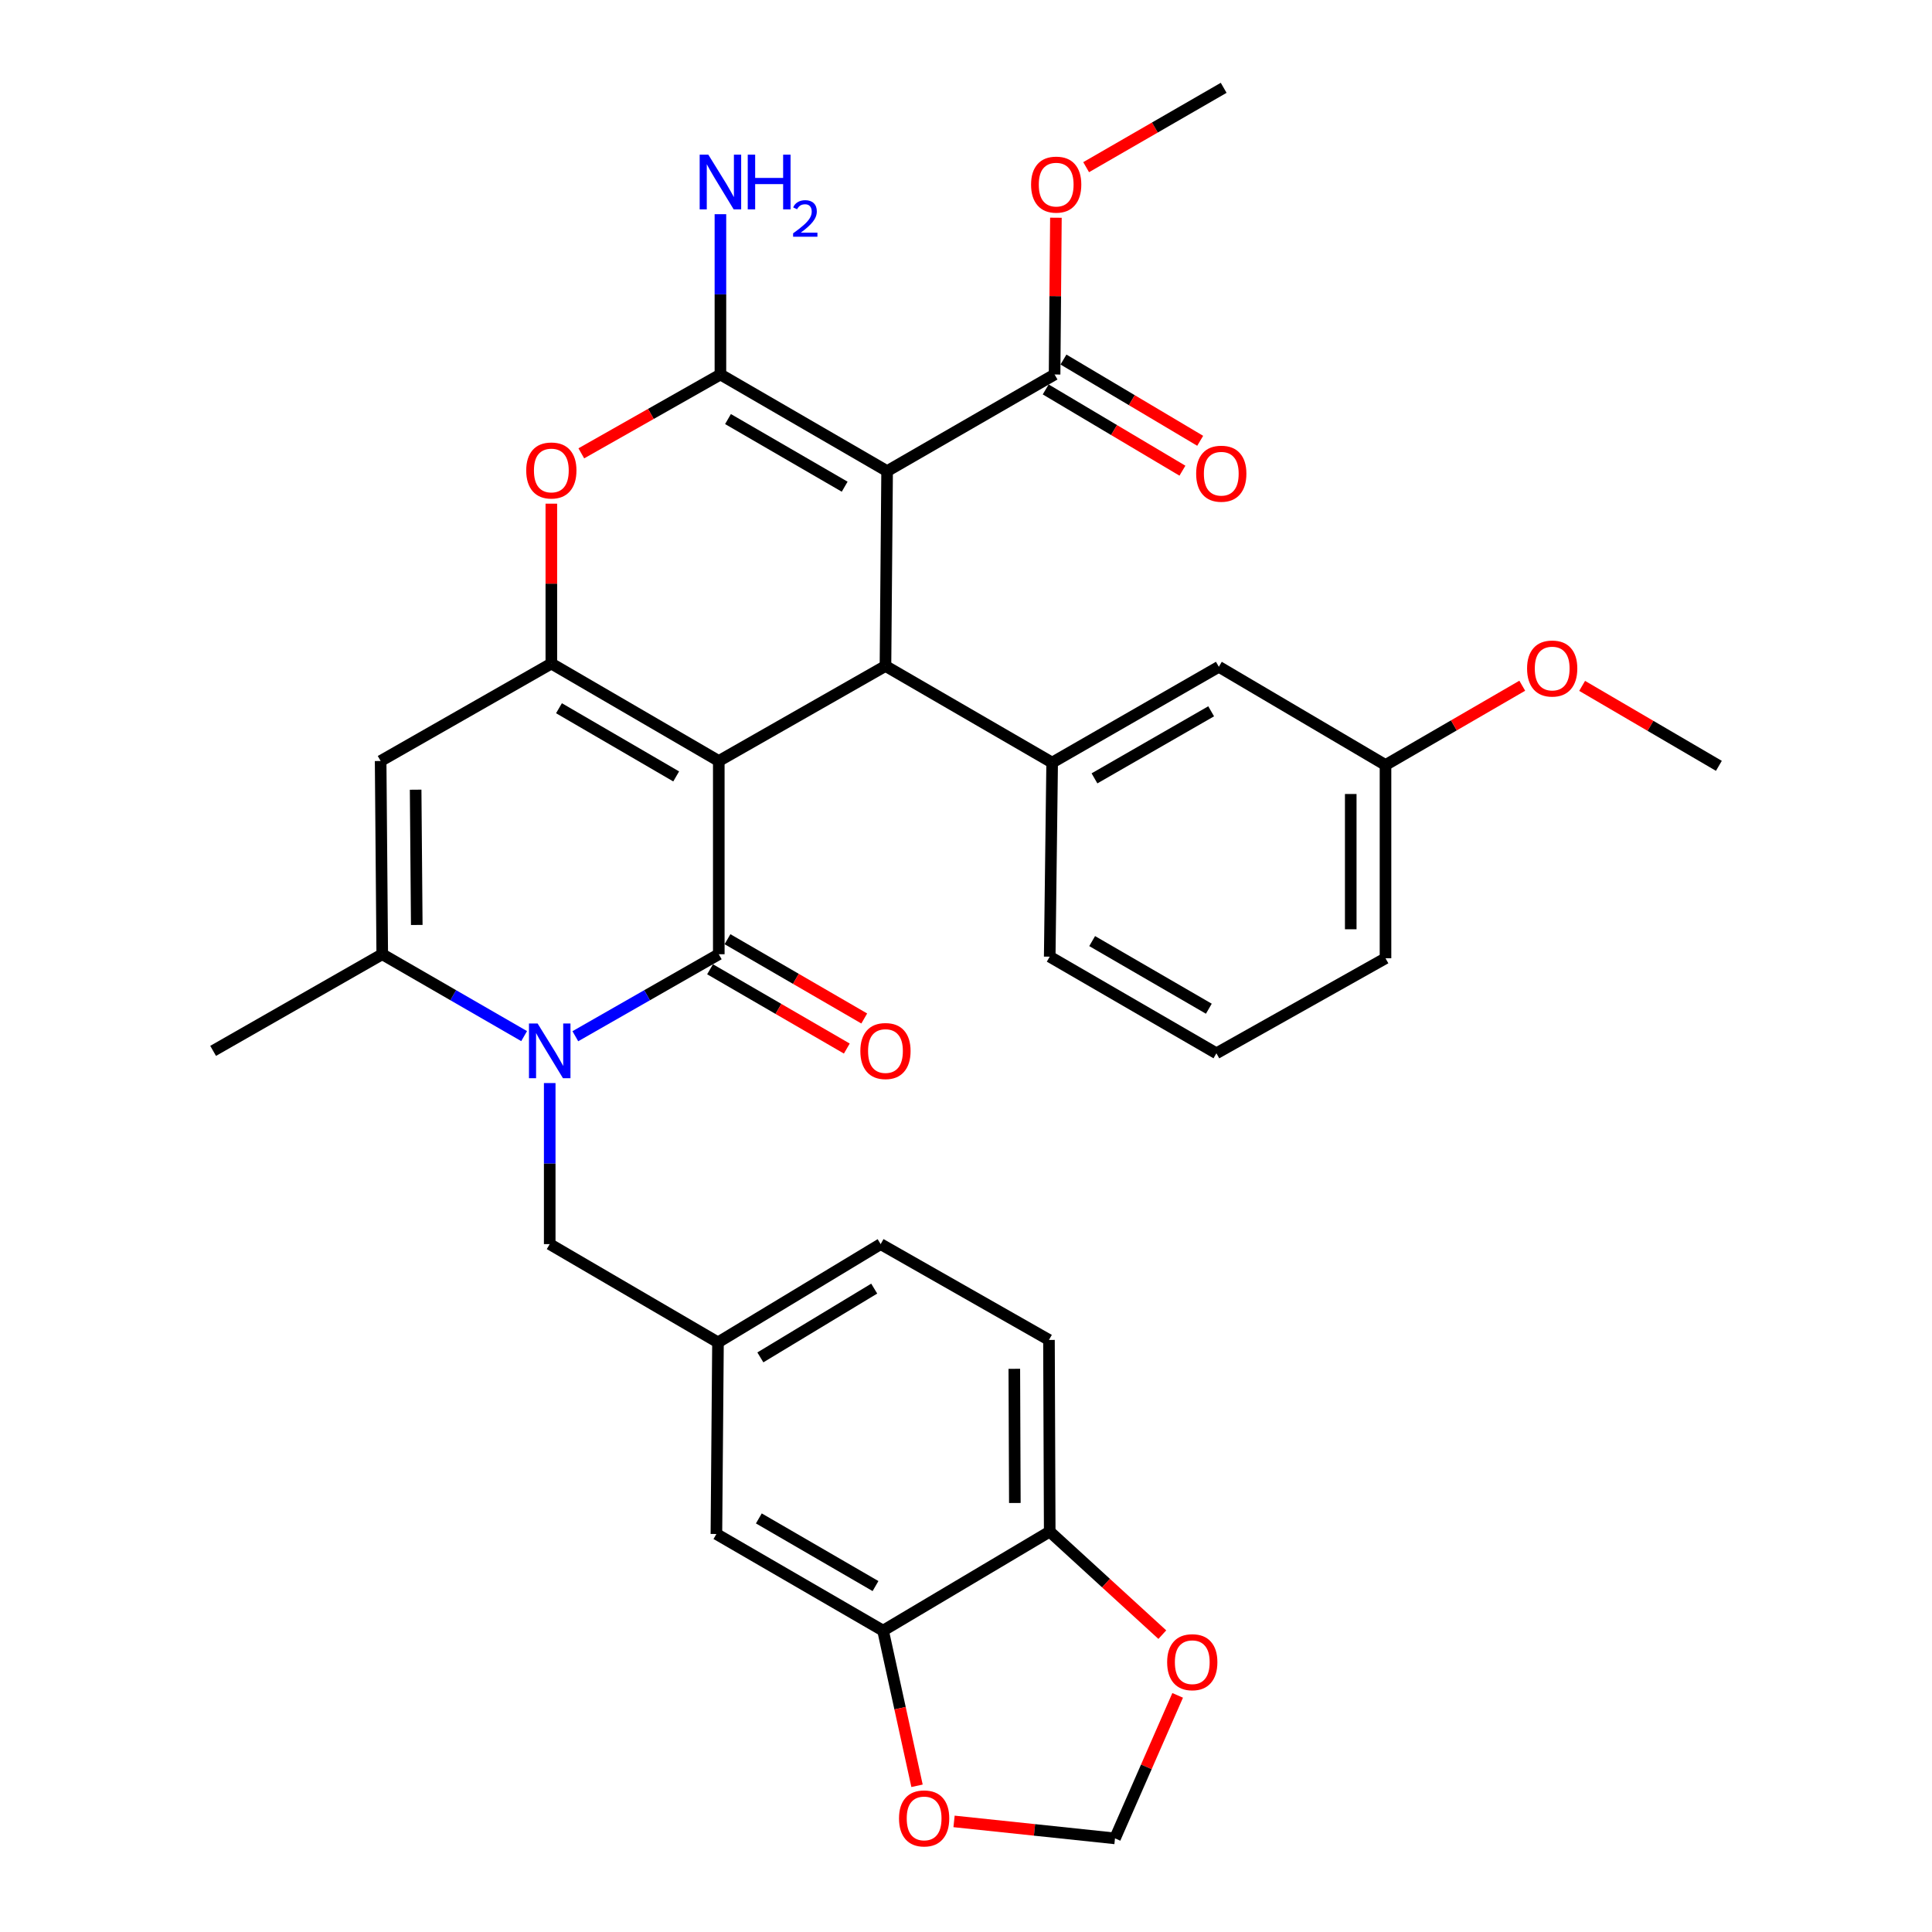 <?xml version='1.0' encoding='iso-8859-1'?>
<svg version='1.1' baseProfile='full'
              xmlns='http://www.w3.org/2000/svg'
                      xmlns:rdkit='http://www.rdkit.org/xml'
                      xmlns:xlink='http://www.w3.org/1999/xlink'
                  xml:space='preserve'
width='1000px' height='1000px' viewBox='0 0 1000 1000'>
<!-- END OF HEADER -->
<rect style='opacity:1.0;fill:#FFFFFF;stroke:none' width='1000' height='1000' x='0' y='0'> </rect>
<path class='bond-0' d='M 372.04,393.89 L 372.04,493.911' style='fill:none;fill-rule:evenodd;stroke:#000000;stroke-width:6px;stroke-linecap:butt;stroke-linejoin:miter;stroke-opacity:1' />
<path class='bond-2' d='M 372.04,393.89 L 285.373,343.459' style='fill:none;fill-rule:evenodd;stroke:#000000;stroke-width:6px;stroke-linecap:butt;stroke-linejoin:miter;stroke-opacity:1' />
<path class='bond-2' d='M 349.99,401.877 L 289.324,366.576' style='fill:none;fill-rule:evenodd;stroke:#000000;stroke-width:6px;stroke-linecap:butt;stroke-linejoin:miter;stroke-opacity:1' />
<path class='bond-4' d='M 372.04,393.89 L 458.316,344.709' style='fill:none;fill-rule:evenodd;stroke:#000000;stroke-width:6px;stroke-linecap:butt;stroke-linejoin:miter;stroke-opacity:1' />
<path class='bond-3' d='M 372.04,493.911 L 334.916,515.131' style='fill:none;fill-rule:evenodd;stroke:#000000;stroke-width:6px;stroke-linecap:butt;stroke-linejoin:miter;stroke-opacity:1' />
<path class='bond-3' d='M 334.916,515.131 L 297.793,536.352' style='fill:none;fill-rule:evenodd;stroke:#0000FF;stroke-width:6px;stroke-linecap:butt;stroke-linejoin:miter;stroke-opacity:1' />
<path class='bond-13' d='M 367.527,501.694 L 402.919,522.213' style='fill:none;fill-rule:evenodd;stroke:#000000;stroke-width:6px;stroke-linecap:butt;stroke-linejoin:miter;stroke-opacity:1' />
<path class='bond-13' d='M 402.919,522.213 L 438.311,542.732' style='fill:none;fill-rule:evenodd;stroke:#FF0000;stroke-width:6px;stroke-linecap:butt;stroke-linejoin:miter;stroke-opacity:1' />
<path class='bond-13' d='M 376.552,486.128 L 411.944,506.647' style='fill:none;fill-rule:evenodd;stroke:#000000;stroke-width:6px;stroke-linecap:butt;stroke-linejoin:miter;stroke-opacity:1' />
<path class='bond-13' d='M 411.944,506.647 L 447.335,527.166' style='fill:none;fill-rule:evenodd;stroke:#FF0000;stroke-width:6px;stroke-linecap:butt;stroke-linejoin:miter;stroke-opacity:1' />
<path class='bond-1' d='M 459.166,243.848 L 458.316,344.709' style='fill:none;fill-rule:evenodd;stroke:#000000;stroke-width:6px;stroke-linecap:butt;stroke-linejoin:miter;stroke-opacity:1' />
<path class='bond-5' d='M 459.166,243.848 L 372.889,193.837' style='fill:none;fill-rule:evenodd;stroke:#000000;stroke-width:6px;stroke-linecap:butt;stroke-linejoin:miter;stroke-opacity:1' />
<path class='bond-5' d='M 437.201,251.913 L 376.807,216.906' style='fill:none;fill-rule:evenodd;stroke:#000000;stroke-width:6px;stroke-linecap:butt;stroke-linejoin:miter;stroke-opacity:1' />
<path class='bond-10' d='M 459.166,243.848 L 545.852,193.837' style='fill:none;fill-rule:evenodd;stroke:#000000;stroke-width:6px;stroke-linecap:butt;stroke-linejoin:miter;stroke-opacity:1' />
<path class='bond-6' d='M 285.373,343.459 L 285.373,302.079' style='fill:none;fill-rule:evenodd;stroke:#000000;stroke-width:6px;stroke-linecap:butt;stroke-linejoin:miter;stroke-opacity:1' />
<path class='bond-6' d='M 285.373,302.079 L 285.373,260.698' style='fill:none;fill-rule:evenodd;stroke:#FF0000;stroke-width:6px;stroke-linecap:butt;stroke-linejoin:miter;stroke-opacity:1' />
<path class='bond-7' d='M 285.373,343.459 L 197.017,393.89' style='fill:none;fill-rule:evenodd;stroke:#000000;stroke-width:6px;stroke-linecap:butt;stroke-linejoin:miter;stroke-opacity:1' />
<path class='bond-11' d='M 284.533,560.592 L 284.533,602.273' style='fill:none;fill-rule:evenodd;stroke:#0000FF;stroke-width:6px;stroke-linecap:butt;stroke-linejoin:miter;stroke-opacity:1' />
<path class='bond-11' d='M 284.533,602.273 L 284.533,643.953' style='fill:none;fill-rule:evenodd;stroke:#000000;stroke-width:6px;stroke-linecap:butt;stroke-linejoin:miter;stroke-opacity:1' />
<path class='bond-35' d='M 271.291,536.291 L 234.569,515.101' style='fill:none;fill-rule:evenodd;stroke:#0000FF;stroke-width:6px;stroke-linecap:butt;stroke-linejoin:miter;stroke-opacity:1' />
<path class='bond-35' d='M 234.569,515.101 L 197.847,493.911' style='fill:none;fill-rule:evenodd;stroke:#000000;stroke-width:6px;stroke-linecap:butt;stroke-linejoin:miter;stroke-opacity:1' />
<path class='bond-9' d='M 458.316,344.709 L 544.593,394.719' style='fill:none;fill-rule:evenodd;stroke:#000000;stroke-width:6px;stroke-linecap:butt;stroke-linejoin:miter;stroke-opacity:1' />
<path class='bond-18' d='M 372.889,193.837 L 372.889,152.352' style='fill:none;fill-rule:evenodd;stroke:#000000;stroke-width:6px;stroke-linecap:butt;stroke-linejoin:miter;stroke-opacity:1' />
<path class='bond-18' d='M 372.889,152.352 L 372.889,110.866' style='fill:none;fill-rule:evenodd;stroke:#0000FF;stroke-width:6px;stroke-linecap:butt;stroke-linejoin:miter;stroke-opacity:1' />
<path class='bond-34' d='M 372.889,193.837 L 336.889,214.241' style='fill:none;fill-rule:evenodd;stroke:#000000;stroke-width:6px;stroke-linecap:butt;stroke-linejoin:miter;stroke-opacity:1' />
<path class='bond-34' d='M 336.889,214.241 L 300.888,234.645' style='fill:none;fill-rule:evenodd;stroke:#FF0000;stroke-width:6px;stroke-linecap:butt;stroke-linejoin:miter;stroke-opacity:1' />
<path class='bond-8' d='M 197.017,393.89 L 197.847,493.911' style='fill:none;fill-rule:evenodd;stroke:#000000;stroke-width:6px;stroke-linecap:butt;stroke-linejoin:miter;stroke-opacity:1' />
<path class='bond-8' d='M 215.134,408.744 L 215.715,478.759' style='fill:none;fill-rule:evenodd;stroke:#000000;stroke-width:6px;stroke-linecap:butt;stroke-linejoin:miter;stroke-opacity:1' />
<path class='bond-27' d='M 197.847,493.911 L 110.311,543.932' style='fill:none;fill-rule:evenodd;stroke:#000000;stroke-width:6px;stroke-linecap:butt;stroke-linejoin:miter;stroke-opacity:1' />
<path class='bond-17' d='M 544.593,394.719 L 630.869,345.129' style='fill:none;fill-rule:evenodd;stroke:#000000;stroke-width:6px;stroke-linecap:butt;stroke-linejoin:miter;stroke-opacity:1' />
<path class='bond-17' d='M 566.501,402.88 L 626.894,368.167' style='fill:none;fill-rule:evenodd;stroke:#000000;stroke-width:6px;stroke-linecap:butt;stroke-linejoin:miter;stroke-opacity:1' />
<path class='bond-28' d='M 544.593,394.719 L 543.333,495.171' style='fill:none;fill-rule:evenodd;stroke:#000000;stroke-width:6px;stroke-linecap:butt;stroke-linejoin:miter;stroke-opacity:1' />
<path class='bond-22' d='M 541.256,201.571 L 576.64,222.598' style='fill:none;fill-rule:evenodd;stroke:#000000;stroke-width:6px;stroke-linecap:butt;stroke-linejoin:miter;stroke-opacity:1' />
<path class='bond-22' d='M 576.64,222.598 L 612.024,243.625' style='fill:none;fill-rule:evenodd;stroke:#FF0000;stroke-width:6px;stroke-linecap:butt;stroke-linejoin:miter;stroke-opacity:1' />
<path class='bond-22' d='M 550.448,186.103 L 585.832,207.13' style='fill:none;fill-rule:evenodd;stroke:#000000;stroke-width:6px;stroke-linecap:butt;stroke-linejoin:miter;stroke-opacity:1' />
<path class='bond-22' d='M 585.832,207.13 L 621.216,228.157' style='fill:none;fill-rule:evenodd;stroke:#FF0000;stroke-width:6px;stroke-linecap:butt;stroke-linejoin:miter;stroke-opacity:1' />
<path class='bond-24' d='M 545.852,193.837 L 546.194,153.266' style='fill:none;fill-rule:evenodd;stroke:#000000;stroke-width:6px;stroke-linecap:butt;stroke-linejoin:miter;stroke-opacity:1' />
<path class='bond-24' d='M 546.194,153.266 L 546.537,112.694' style='fill:none;fill-rule:evenodd;stroke:#FF0000;stroke-width:6px;stroke-linecap:butt;stroke-linejoin:miter;stroke-opacity:1' />
<path class='bond-21' d='M 284.533,643.953 L 371.63,694.813' style='fill:none;fill-rule:evenodd;stroke:#000000;stroke-width:6px;stroke-linecap:butt;stroke-linejoin:miter;stroke-opacity:1' />
<path class='bond-12' d='M 457.077,844.015 L 370.81,793.995' style='fill:none;fill-rule:evenodd;stroke:#000000;stroke-width:6px;stroke-linecap:butt;stroke-linejoin:miter;stroke-opacity:1' />
<path class='bond-12' d='M 453.162,820.947 L 392.776,785.932' style='fill:none;fill-rule:evenodd;stroke:#000000;stroke-width:6px;stroke-linecap:butt;stroke-linejoin:miter;stroke-opacity:1' />
<path class='bond-15' d='M 457.077,844.015 L 465.864,884.169' style='fill:none;fill-rule:evenodd;stroke:#000000;stroke-width:6px;stroke-linecap:butt;stroke-linejoin:miter;stroke-opacity:1' />
<path class='bond-15' d='M 465.864,884.169 L 474.651,924.323' style='fill:none;fill-rule:evenodd;stroke:#FF0000;stroke-width:6px;stroke-linecap:butt;stroke-linejoin:miter;stroke-opacity:1' />
<path class='bond-37' d='M 457.077,844.015 L 543.333,792.755' style='fill:none;fill-rule:evenodd;stroke:#000000;stroke-width:6px;stroke-linecap:butt;stroke-linejoin:miter;stroke-opacity:1' />
<path class='bond-14' d='M 543.333,792.755 L 542.943,693.544' style='fill:none;fill-rule:evenodd;stroke:#000000;stroke-width:6px;stroke-linecap:butt;stroke-linejoin:miter;stroke-opacity:1' />
<path class='bond-14' d='M 525.282,777.944 L 525.009,708.496' style='fill:none;fill-rule:evenodd;stroke:#000000;stroke-width:6px;stroke-linecap:butt;stroke-linejoin:miter;stroke-opacity:1' />
<path class='bond-16' d='M 543.333,792.755 L 572.474,819.421' style='fill:none;fill-rule:evenodd;stroke:#000000;stroke-width:6px;stroke-linecap:butt;stroke-linejoin:miter;stroke-opacity:1' />
<path class='bond-16' d='M 572.474,819.421 L 601.614,846.086' style='fill:none;fill-rule:evenodd;stroke:#FF0000;stroke-width:6px;stroke-linecap:butt;stroke-linejoin:miter;stroke-opacity:1' />
<path class='bond-19' d='M 493.812,942.76 L 535.466,947.152' style='fill:none;fill-rule:evenodd;stroke:#FF0000;stroke-width:6px;stroke-linecap:butt;stroke-linejoin:miter;stroke-opacity:1' />
<path class='bond-19' d='M 535.466,947.152 L 577.12,951.544' style='fill:none;fill-rule:evenodd;stroke:#000000;stroke-width:6px;stroke-linecap:butt;stroke-linejoin:miter;stroke-opacity:1' />
<path class='bond-38' d='M 609.556,877.521 L 593.338,914.532' style='fill:none;fill-rule:evenodd;stroke:#FF0000;stroke-width:6px;stroke-linecap:butt;stroke-linejoin:miter;stroke-opacity:1' />
<path class='bond-38' d='M 593.338,914.532 L 577.12,951.544' style='fill:none;fill-rule:evenodd;stroke:#000000;stroke-width:6px;stroke-linecap:butt;stroke-linejoin:miter;stroke-opacity:1' />
<path class='bond-25' d='M 630.869,345.129 L 717.136,395.969' style='fill:none;fill-rule:evenodd;stroke:#000000;stroke-width:6px;stroke-linecap:butt;stroke-linejoin:miter;stroke-opacity:1' />
<path class='bond-20' d='M 370.81,793.995 L 371.63,694.813' style='fill:none;fill-rule:evenodd;stroke:#000000;stroke-width:6px;stroke-linecap:butt;stroke-linejoin:miter;stroke-opacity:1' />
<path class='bond-26' d='M 371.63,694.813 L 455.817,643.953' style='fill:none;fill-rule:evenodd;stroke:#000000;stroke-width:6px;stroke-linecap:butt;stroke-linejoin:miter;stroke-opacity:1' />
<path class='bond-26' d='M 393.562,702.585 L 452.493,666.983' style='fill:none;fill-rule:evenodd;stroke:#000000;stroke-width:6px;stroke-linecap:butt;stroke-linejoin:miter;stroke-opacity:1' />
<path class='bond-23' d='M 542.943,693.544 L 455.817,643.953' style='fill:none;fill-rule:evenodd;stroke:#000000;stroke-width:6px;stroke-linecap:butt;stroke-linejoin:miter;stroke-opacity:1' />
<path class='bond-32' d='M 562.184,86.53 L 597.776,65.992' style='fill:none;fill-rule:evenodd;stroke:#FF0000;stroke-width:6px;stroke-linecap:butt;stroke-linejoin:miter;stroke-opacity:1' />
<path class='bond-32' d='M 597.776,65.992 L 633.368,45.455' style='fill:none;fill-rule:evenodd;stroke:#000000;stroke-width:6px;stroke-linecap:butt;stroke-linejoin:miter;stroke-opacity:1' />
<path class='bond-29' d='M 717.136,395.969 L 752.528,375.45' style='fill:none;fill-rule:evenodd;stroke:#000000;stroke-width:6px;stroke-linecap:butt;stroke-linejoin:miter;stroke-opacity:1' />
<path class='bond-29' d='M 752.528,375.45 L 787.919,354.931' style='fill:none;fill-rule:evenodd;stroke:#FF0000;stroke-width:6px;stroke-linecap:butt;stroke-linejoin:miter;stroke-opacity:1' />
<path class='bond-36' d='M 717.136,395.969 L 717.136,495.99' style='fill:none;fill-rule:evenodd;stroke:#000000;stroke-width:6px;stroke-linecap:butt;stroke-linejoin:miter;stroke-opacity:1' />
<path class='bond-36' d='M 699.143,410.972 L 699.143,480.987' style='fill:none;fill-rule:evenodd;stroke:#000000;stroke-width:6px;stroke-linecap:butt;stroke-linejoin:miter;stroke-opacity:1' />
<path class='bond-30' d='M 543.333,495.171 L 629.61,545.181' style='fill:none;fill-rule:evenodd;stroke:#000000;stroke-width:6px;stroke-linecap:butt;stroke-linejoin:miter;stroke-opacity:1' />
<path class='bond-30' d='M 565.298,487.105 L 625.692,522.113' style='fill:none;fill-rule:evenodd;stroke:#000000;stroke-width:6px;stroke-linecap:butt;stroke-linejoin:miter;stroke-opacity:1' />
<path class='bond-33' d='M 818.911,355.011 L 854.3,375.705' style='fill:none;fill-rule:evenodd;stroke:#FF0000;stroke-width:6px;stroke-linecap:butt;stroke-linejoin:miter;stroke-opacity:1' />
<path class='bond-33' d='M 854.3,375.705 L 889.689,396.399' style='fill:none;fill-rule:evenodd;stroke:#000000;stroke-width:6px;stroke-linecap:butt;stroke-linejoin:miter;stroke-opacity:1' />
<path class='bond-31' d='M 629.61,545.181 L 717.136,495.99' style='fill:none;fill-rule:evenodd;stroke:#000000;stroke-width:6px;stroke-linecap:butt;stroke-linejoin:miter;stroke-opacity:1' />
<path  class='atom-4' d='M 278.273 529.772
L 287.553 544.772
Q 288.473 546.252, 289.953 548.932
Q 291.433 551.612, 291.513 551.772
L 291.513 529.772
L 295.273 529.772
L 295.273 558.092
L 291.393 558.092
L 281.433 541.692
Q 280.273 539.772, 279.033 537.572
Q 277.833 535.372, 277.473 534.692
L 277.473 558.092
L 273.793 558.092
L 273.793 529.772
L 278.273 529.772
' fill='#0000FF'/>
<path  class='atom-7' d='M 272.373 243.518
Q 272.373 236.718, 275.733 232.918
Q 279.093 229.118, 285.373 229.118
Q 291.653 229.118, 295.013 232.918
Q 298.373 236.718, 298.373 243.518
Q 298.373 250.398, 294.973 254.318
Q 291.573 258.198, 285.373 258.198
Q 279.133 258.198, 275.733 254.318
Q 272.373 250.438, 272.373 243.518
M 285.373 254.998
Q 289.693 254.998, 292.013 252.118
Q 294.373 249.198, 294.373 243.518
Q 294.373 237.958, 292.013 235.158
Q 289.693 232.318, 285.373 232.318
Q 281.053 232.318, 278.693 235.118
Q 276.373 237.918, 276.373 243.518
Q 276.373 249.238, 278.693 252.118
Q 281.053 254.998, 285.373 254.998
' fill='#FF0000'/>
<path  class='atom-14' d='M 445.316 544.012
Q 445.316 537.212, 448.676 533.412
Q 452.036 529.612, 458.316 529.612
Q 464.596 529.612, 467.956 533.412
Q 471.316 537.212, 471.316 544.012
Q 471.316 550.892, 467.916 554.812
Q 464.516 558.692, 458.316 558.692
Q 452.076 558.692, 448.676 554.812
Q 445.316 550.932, 445.316 544.012
M 458.316 555.492
Q 462.636 555.492, 464.956 552.612
Q 467.316 549.692, 467.316 544.012
Q 467.316 538.452, 464.956 535.652
Q 462.636 532.812, 458.316 532.812
Q 453.996 532.812, 451.636 535.612
Q 449.316 538.412, 449.316 544.012
Q 449.316 549.732, 451.636 552.612
Q 453.996 555.492, 458.316 555.492
' fill='#FF0000'/>
<path  class='atom-16' d='M 465.328 941.208
Q 465.328 934.408, 468.688 930.608
Q 472.048 926.808, 478.328 926.808
Q 484.608 926.808, 487.968 930.608
Q 491.328 934.408, 491.328 941.208
Q 491.328 948.088, 487.928 952.008
Q 484.528 955.888, 478.328 955.888
Q 472.088 955.888, 468.688 952.008
Q 465.328 948.128, 465.328 941.208
M 478.328 952.688
Q 482.648 952.688, 484.968 949.808
Q 487.328 946.888, 487.328 941.208
Q 487.328 935.648, 484.968 932.848
Q 482.648 930.008, 478.328 930.008
Q 474.008 930.008, 471.648 932.808
Q 469.328 935.608, 469.328 941.208
Q 469.328 946.928, 471.648 949.808
Q 474.008 952.688, 478.328 952.688
' fill='#FF0000'/>
<path  class='atom-17' d='M 604.115 860.349
Q 604.115 853.549, 607.475 849.749
Q 610.835 845.949, 617.115 845.949
Q 623.395 845.949, 626.755 849.749
Q 630.115 853.549, 630.115 860.349
Q 630.115 867.229, 626.715 871.149
Q 623.315 875.029, 617.115 875.029
Q 610.875 875.029, 607.475 871.149
Q 604.115 867.269, 604.115 860.349
M 617.115 871.829
Q 621.435 871.829, 623.755 868.949
Q 626.115 866.029, 626.115 860.349
Q 626.115 854.789, 623.755 851.989
Q 621.435 849.149, 617.115 849.149
Q 612.795 849.149, 610.435 851.949
Q 608.115 854.749, 608.115 860.349
Q 608.115 866.069, 610.435 868.949
Q 612.795 871.829, 617.115 871.829
' fill='#FF0000'/>
<path  class='atom-19' d='M 366.629 80.056
L 375.909 95.056
Q 376.829 96.536, 378.309 99.216
Q 379.789 101.896, 379.869 102.056
L 379.869 80.056
L 383.629 80.056
L 383.629 108.376
L 379.749 108.376
L 369.789 91.976
Q 368.629 90.056, 367.389 87.856
Q 366.189 85.656, 365.829 84.976
L 365.829 108.376
L 362.149 108.376
L 362.149 80.056
L 366.629 80.056
' fill='#0000FF'/>
<path  class='atom-19' d='M 387.029 80.056
L 390.869 80.056
L 390.869 92.096
L 405.349 92.096
L 405.349 80.056
L 409.189 80.056
L 409.189 108.376
L 405.349 108.376
L 405.349 95.296
L 390.869 95.296
L 390.869 108.376
L 387.029 108.376
L 387.029 80.056
' fill='#0000FF'/>
<path  class='atom-19' d='M 410.562 107.382
Q 411.248 105.613, 412.885 104.636
Q 414.522 103.633, 416.792 103.633
Q 419.617 103.633, 421.201 105.164
Q 422.785 106.696, 422.785 109.415
Q 422.785 112.187, 420.726 114.774
Q 418.693 117.361, 414.469 120.424
L 423.102 120.424
L 423.102 122.536
L 410.509 122.536
L 410.509 120.767
Q 413.994 118.285, 416.053 116.437
Q 418.139 114.589, 419.142 112.926
Q 420.145 111.263, 420.145 109.547
Q 420.145 107.752, 419.248 106.748
Q 418.35 105.745, 416.792 105.745
Q 415.288 105.745, 414.284 106.352
Q 413.281 106.96, 412.568 108.306
L 410.562 107.382
' fill='#0000FF'/>
<path  class='atom-23' d='M 619.129 245.187
Q 619.129 238.387, 622.489 234.587
Q 625.849 230.787, 632.129 230.787
Q 638.409 230.787, 641.769 234.587
Q 645.129 238.387, 645.129 245.187
Q 645.129 252.067, 641.729 255.987
Q 638.329 259.867, 632.129 259.867
Q 625.889 259.867, 622.489 255.987
Q 619.129 252.107, 619.129 245.187
M 632.129 256.667
Q 636.449 256.667, 638.769 253.787
Q 641.129 250.867, 641.129 245.187
Q 641.129 239.627, 638.769 236.827
Q 636.449 233.987, 632.129 233.987
Q 627.809 233.987, 625.449 236.787
Q 623.129 239.587, 623.129 245.187
Q 623.129 250.907, 625.449 253.787
Q 627.809 256.667, 632.129 256.667
' fill='#FF0000'/>
<path  class='atom-25' d='M 533.682 95.555
Q 533.682 88.755, 537.042 84.955
Q 540.402 81.155, 546.682 81.155
Q 552.962 81.155, 556.322 84.955
Q 559.682 88.755, 559.682 95.555
Q 559.682 102.435, 556.282 106.355
Q 552.882 110.235, 546.682 110.235
Q 540.442 110.235, 537.042 106.355
Q 533.682 102.475, 533.682 95.555
M 546.682 107.035
Q 551.002 107.035, 553.322 104.155
Q 555.682 101.235, 555.682 95.555
Q 555.682 89.995, 553.322 87.195
Q 551.002 84.355, 546.682 84.355
Q 542.362 84.355, 540.002 87.155
Q 537.682 89.955, 537.682 95.555
Q 537.682 101.275, 540.002 104.155
Q 542.362 107.035, 546.682 107.035
' fill='#FF0000'/>
<path  class='atom-30' d='M 790.413 346.028
Q 790.413 339.228, 793.773 335.428
Q 797.133 331.628, 803.413 331.628
Q 809.693 331.628, 813.053 335.428
Q 816.413 339.228, 816.413 346.028
Q 816.413 352.908, 813.013 356.828
Q 809.613 360.708, 803.413 360.708
Q 797.173 360.708, 793.773 356.828
Q 790.413 352.948, 790.413 346.028
M 803.413 357.508
Q 807.733 357.508, 810.053 354.628
Q 812.413 351.708, 812.413 346.028
Q 812.413 340.468, 810.053 337.668
Q 807.733 334.828, 803.413 334.828
Q 799.093 334.828, 796.733 337.628
Q 794.413 340.428, 794.413 346.028
Q 794.413 351.748, 796.733 354.628
Q 799.093 357.508, 803.413 357.508
' fill='#FF0000'/>
</svg>
